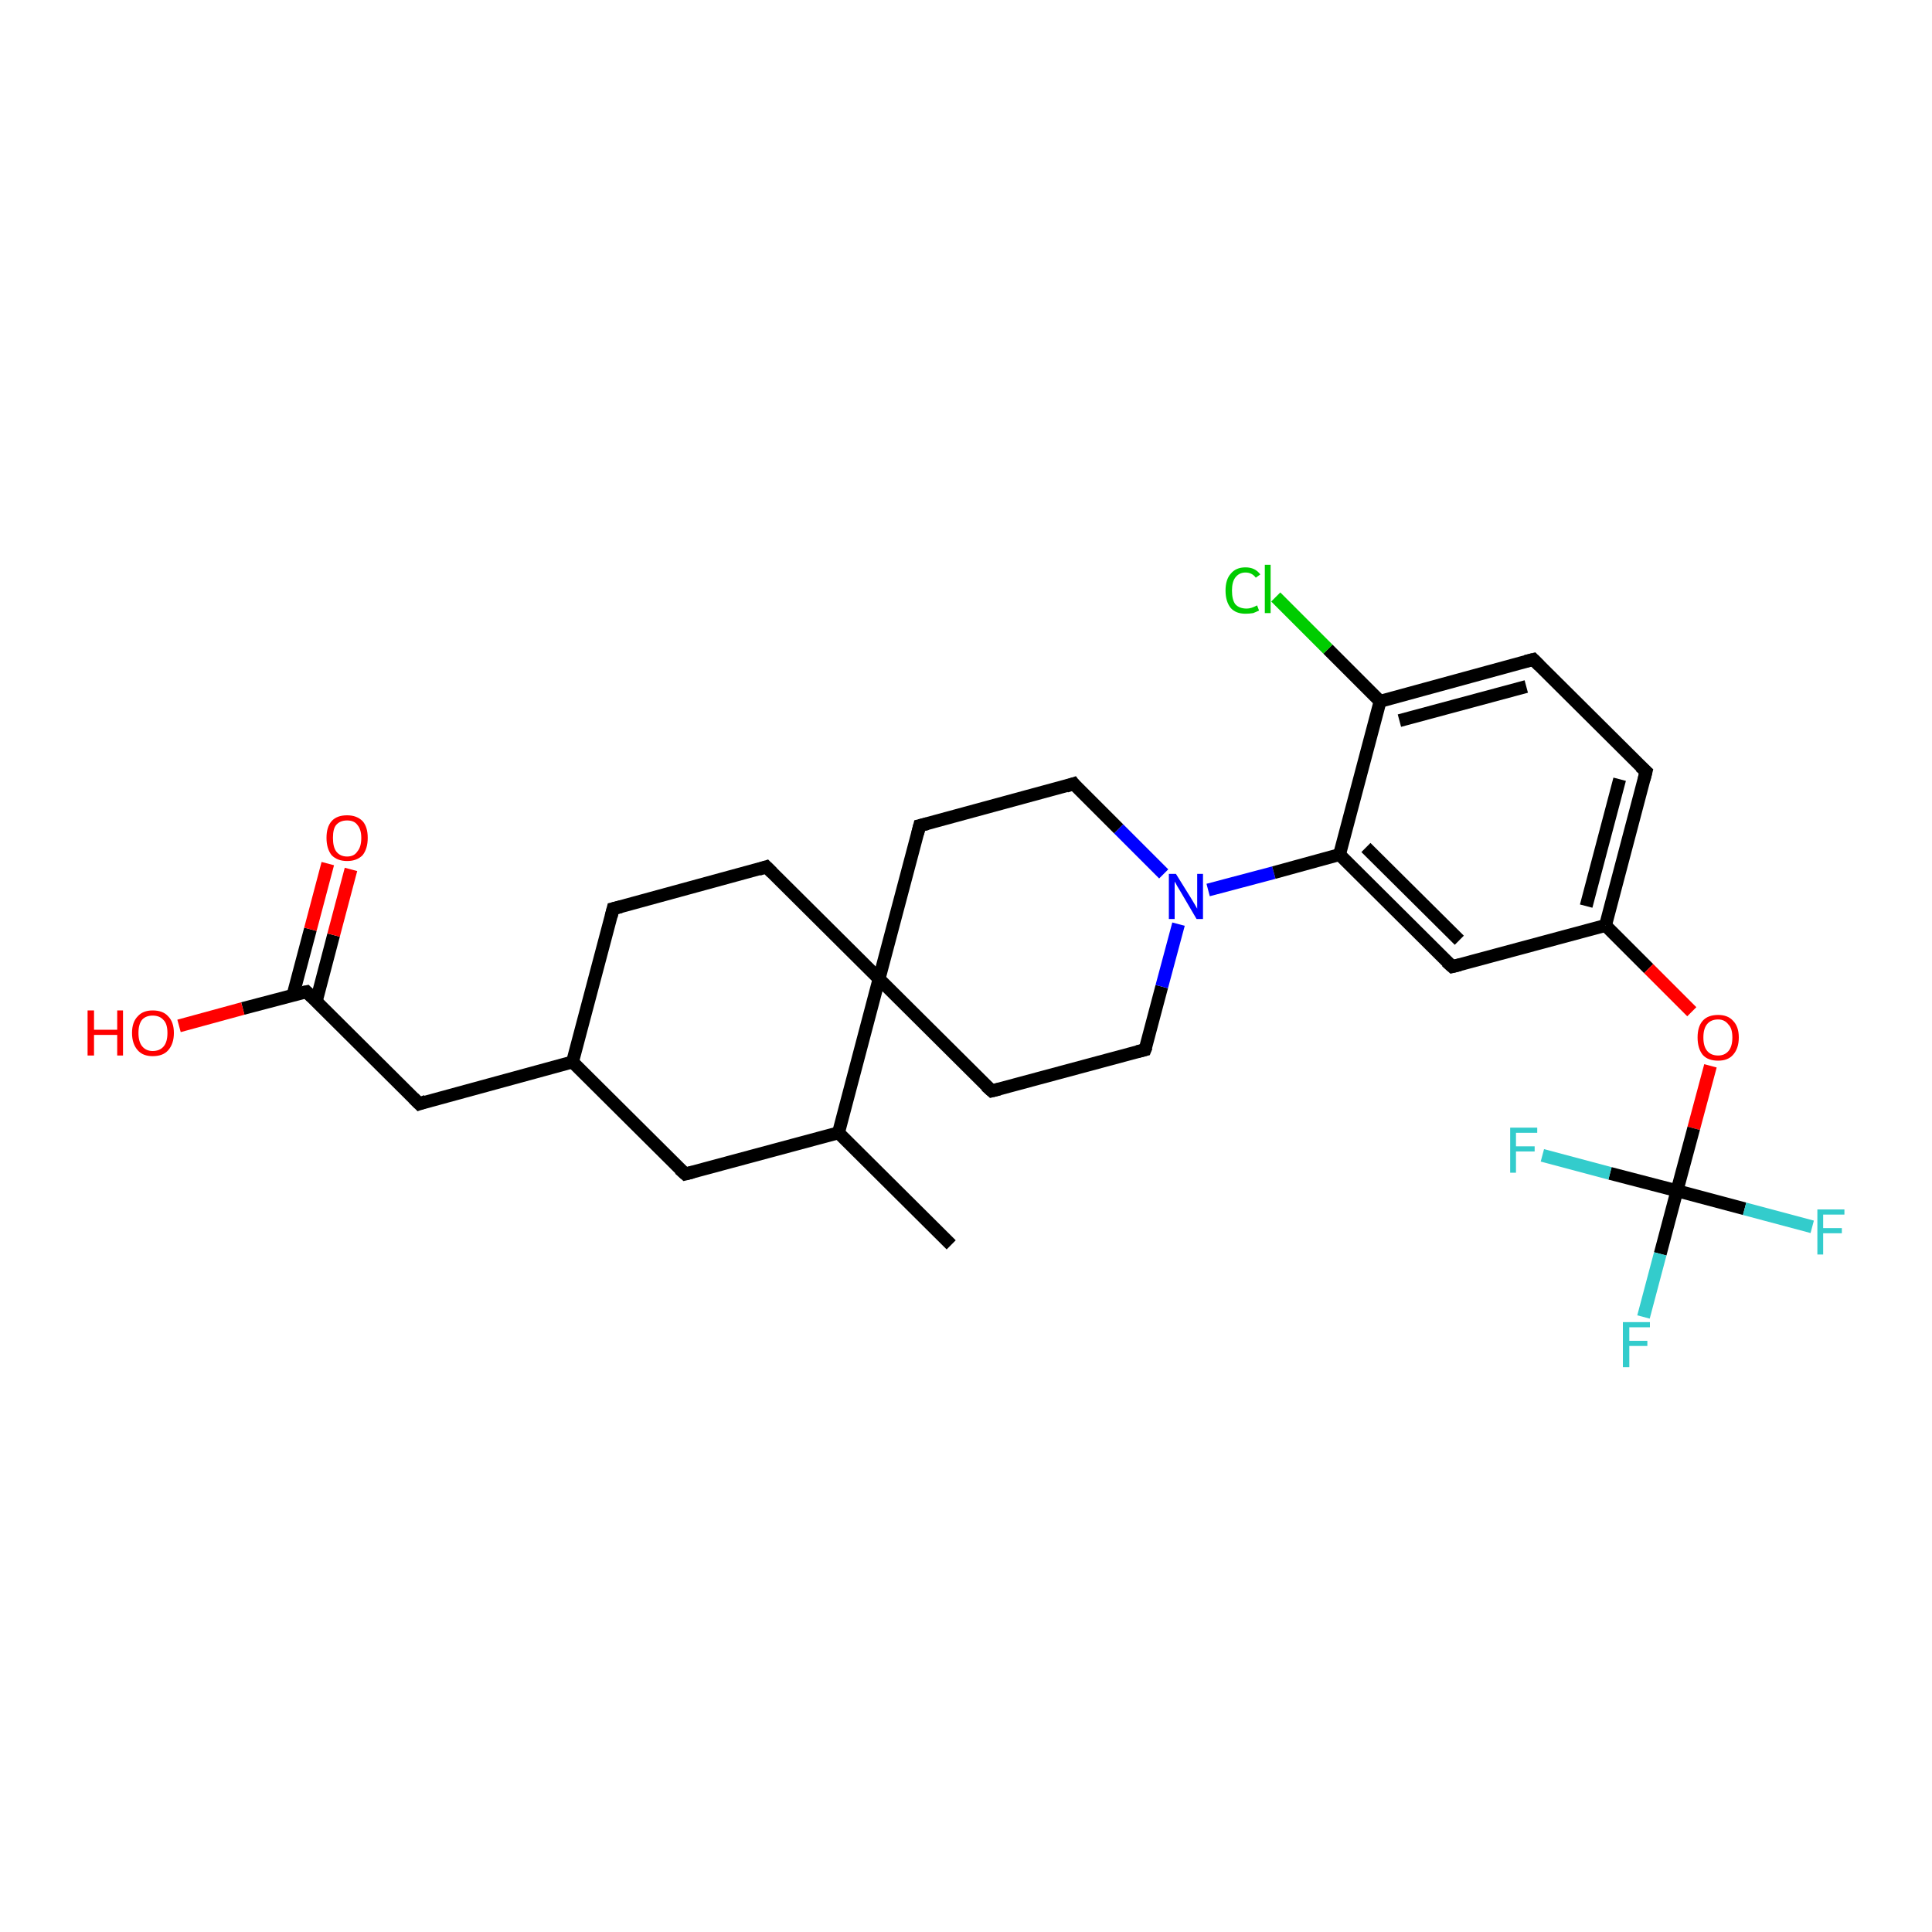 <?xml version='1.0' encoding='iso-8859-1'?>
<svg version='1.1' baseProfile='full'
              xmlns='http://www.w3.org/2000/svg'
                      xmlns:rdkit='http://www.rdkit.org/xml'
                      xmlns:xlink='http://www.w3.org/1999/xlink'
                  xml:space='preserve'
width='300px' height='300px' viewBox='0 0 300 300'>
<!-- END OF HEADER -->
<rect style='opacity:1.0;fill:#FFFFFF;stroke:none' width='300.0' height='300.0' x='0.0' y='0.0'> </rect>
<path class='bond-0 atom-0 atom-1' d='M 147.7,193.3 L 130.2,175.9' style='fill:none;fill-rule:evenodd;stroke:#000000;stroke-width:2.0px;stroke-linecap:butt;stroke-linejoin:miter;stroke-opacity:1' />
<path class='bond-1 atom-1 atom-2' d='M 130.2,175.9 L 106.4,182.3' style='fill:none;fill-rule:evenodd;stroke:#000000;stroke-width:2.0px;stroke-linecap:butt;stroke-linejoin:miter;stroke-opacity:1' />
<path class='bond-2 atom-2 atom-3' d='M 106.4,182.3 L 88.9,164.9' style='fill:none;fill-rule:evenodd;stroke:#000000;stroke-width:2.0px;stroke-linecap:butt;stroke-linejoin:miter;stroke-opacity:1' />
<path class='bond-3 atom-3 atom-4' d='M 88.9,164.9 L 65.1,171.4' style='fill:none;fill-rule:evenodd;stroke:#000000;stroke-width:2.0px;stroke-linecap:butt;stroke-linejoin:miter;stroke-opacity:1' />
<path class='bond-4 atom-4 atom-5' d='M 65.1,171.4 L 47.6,154.0' style='fill:none;fill-rule:evenodd;stroke:#000000;stroke-width:2.0px;stroke-linecap:butt;stroke-linejoin:miter;stroke-opacity:1' />
<path class='bond-5 atom-5 atom-6' d='M 47.6,154.0 L 37.7,156.6' style='fill:none;fill-rule:evenodd;stroke:#000000;stroke-width:2.0px;stroke-linecap:butt;stroke-linejoin:miter;stroke-opacity:1' />
<path class='bond-5 atom-5 atom-6' d='M 37.7,156.6 L 27.8,159.3' style='fill:none;fill-rule:evenodd;stroke:#FF0000;stroke-width:2.0px;stroke-linecap:butt;stroke-linejoin:miter;stroke-opacity:1' />
<path class='bond-6 atom-5 atom-7' d='M 49.1,155.5 L 51.8,145.2' style='fill:none;fill-rule:evenodd;stroke:#000000;stroke-width:2.0px;stroke-linecap:butt;stroke-linejoin:miter;stroke-opacity:1' />
<path class='bond-6 atom-5 atom-7' d='M 51.8,145.2 L 54.5,135.0' style='fill:none;fill-rule:evenodd;stroke:#FF0000;stroke-width:2.0px;stroke-linecap:butt;stroke-linejoin:miter;stroke-opacity:1' />
<path class='bond-6 atom-5 atom-7' d='M 45.5,154.5 L 48.2,144.3' style='fill:none;fill-rule:evenodd;stroke:#000000;stroke-width:2.0px;stroke-linecap:butt;stroke-linejoin:miter;stroke-opacity:1' />
<path class='bond-6 atom-5 atom-7' d='M 48.2,144.3 L 50.9,134.1' style='fill:none;fill-rule:evenodd;stroke:#FF0000;stroke-width:2.0px;stroke-linecap:butt;stroke-linejoin:miter;stroke-opacity:1' />
<path class='bond-7 atom-3 atom-8' d='M 88.9,164.9 L 95.2,141.1' style='fill:none;fill-rule:evenodd;stroke:#000000;stroke-width:2.0px;stroke-linecap:butt;stroke-linejoin:miter;stroke-opacity:1' />
<path class='bond-8 atom-8 atom-9' d='M 95.2,141.1 L 119.0,134.6' style='fill:none;fill-rule:evenodd;stroke:#000000;stroke-width:2.0px;stroke-linecap:butt;stroke-linejoin:miter;stroke-opacity:1' />
<path class='bond-9 atom-9 atom-10' d='M 119.0,134.6 L 136.5,152.0' style='fill:none;fill-rule:evenodd;stroke:#000000;stroke-width:2.0px;stroke-linecap:butt;stroke-linejoin:miter;stroke-opacity:1' />
<path class='bond-10 atom-10 atom-11' d='M 136.5,152.0 L 154.0,169.4' style='fill:none;fill-rule:evenodd;stroke:#000000;stroke-width:2.0px;stroke-linecap:butt;stroke-linejoin:miter;stroke-opacity:1' />
<path class='bond-11 atom-11 atom-12' d='M 154.0,169.4 L 177.8,163.0' style='fill:none;fill-rule:evenodd;stroke:#000000;stroke-width:2.0px;stroke-linecap:butt;stroke-linejoin:miter;stroke-opacity:1' />
<path class='bond-12 atom-12 atom-13' d='M 177.8,163.0 L 180.4,153.2' style='fill:none;fill-rule:evenodd;stroke:#000000;stroke-width:2.0px;stroke-linecap:butt;stroke-linejoin:miter;stroke-opacity:1' />
<path class='bond-12 atom-12 atom-13' d='M 180.4,153.2 L 183.0,143.5' style='fill:none;fill-rule:evenodd;stroke:#0000FF;stroke-width:2.0px;stroke-linecap:butt;stroke-linejoin:miter;stroke-opacity:1' />
<path class='bond-13 atom-13 atom-14' d='M 180.7,135.7 L 173.7,128.7' style='fill:none;fill-rule:evenodd;stroke:#0000FF;stroke-width:2.0px;stroke-linecap:butt;stroke-linejoin:miter;stroke-opacity:1' />
<path class='bond-13 atom-13 atom-14' d='M 173.7,128.7 L 166.7,121.7' style='fill:none;fill-rule:evenodd;stroke:#000000;stroke-width:2.0px;stroke-linecap:butt;stroke-linejoin:miter;stroke-opacity:1' />
<path class='bond-14 atom-14 atom-15' d='M 166.7,121.7 L 142.8,128.2' style='fill:none;fill-rule:evenodd;stroke:#000000;stroke-width:2.0px;stroke-linecap:butt;stroke-linejoin:miter;stroke-opacity:1' />
<path class='bond-15 atom-13 atom-16' d='M 187.6,138.2 L 197.8,135.5' style='fill:none;fill-rule:evenodd;stroke:#0000FF;stroke-width:2.0px;stroke-linecap:butt;stroke-linejoin:miter;stroke-opacity:1' />
<path class='bond-15 atom-13 atom-16' d='M 197.8,135.5 L 208.0,132.7' style='fill:none;fill-rule:evenodd;stroke:#000000;stroke-width:2.0px;stroke-linecap:butt;stroke-linejoin:miter;stroke-opacity:1' />
<path class='bond-16 atom-16 atom-17' d='M 208.0,132.7 L 225.5,150.1' style='fill:none;fill-rule:evenodd;stroke:#000000;stroke-width:2.0px;stroke-linecap:butt;stroke-linejoin:miter;stroke-opacity:1' />
<path class='bond-16 atom-16 atom-17' d='M 212.1,131.6 L 226.6,146.0' style='fill:none;fill-rule:evenodd;stroke:#000000;stroke-width:2.0px;stroke-linecap:butt;stroke-linejoin:miter;stroke-opacity:1' />
<path class='bond-17 atom-17 atom-18' d='M 225.5,150.1 L 249.3,143.7' style='fill:none;fill-rule:evenodd;stroke:#000000;stroke-width:2.0px;stroke-linecap:butt;stroke-linejoin:miter;stroke-opacity:1' />
<path class='bond-18 atom-18 atom-19' d='M 249.3,143.7 L 256.0,150.4' style='fill:none;fill-rule:evenodd;stroke:#000000;stroke-width:2.0px;stroke-linecap:butt;stroke-linejoin:miter;stroke-opacity:1' />
<path class='bond-18 atom-18 atom-19' d='M 256.0,150.4 L 262.7,157.1' style='fill:none;fill-rule:evenodd;stroke:#FF0000;stroke-width:2.0px;stroke-linecap:butt;stroke-linejoin:miter;stroke-opacity:1' />
<path class='bond-19 atom-19 atom-20' d='M 265.6,165.5 L 263.0,175.2' style='fill:none;fill-rule:evenodd;stroke:#FF0000;stroke-width:2.0px;stroke-linecap:butt;stroke-linejoin:miter;stroke-opacity:1' />
<path class='bond-19 atom-19 atom-20' d='M 263.0,175.2 L 260.4,184.9' style='fill:none;fill-rule:evenodd;stroke:#000000;stroke-width:2.0px;stroke-linecap:butt;stroke-linejoin:miter;stroke-opacity:1' />
<path class='bond-20 atom-20 atom-21' d='M 260.4,184.9 L 257.8,194.7' style='fill:none;fill-rule:evenodd;stroke:#000000;stroke-width:2.0px;stroke-linecap:butt;stroke-linejoin:miter;stroke-opacity:1' />
<path class='bond-20 atom-20 atom-21' d='M 257.8,194.7 L 255.2,204.5' style='fill:none;fill-rule:evenodd;stroke:#33CCCC;stroke-width:2.0px;stroke-linecap:butt;stroke-linejoin:miter;stroke-opacity:1' />
<path class='bond-21 atom-20 atom-22' d='M 260.4,184.9 L 270.9,187.7' style='fill:none;fill-rule:evenodd;stroke:#000000;stroke-width:2.0px;stroke-linecap:butt;stroke-linejoin:miter;stroke-opacity:1' />
<path class='bond-21 atom-20 atom-22' d='M 270.9,187.7 L 281.4,190.5' style='fill:none;fill-rule:evenodd;stroke:#33CCCC;stroke-width:2.0px;stroke-linecap:butt;stroke-linejoin:miter;stroke-opacity:1' />
<path class='bond-22 atom-20 atom-23' d='M 260.4,184.9 L 250.0,182.2' style='fill:none;fill-rule:evenodd;stroke:#000000;stroke-width:2.0px;stroke-linecap:butt;stroke-linejoin:miter;stroke-opacity:1' />
<path class='bond-22 atom-20 atom-23' d='M 250.0,182.2 L 239.5,179.4' style='fill:none;fill-rule:evenodd;stroke:#33CCCC;stroke-width:2.0px;stroke-linecap:butt;stroke-linejoin:miter;stroke-opacity:1' />
<path class='bond-23 atom-18 atom-24' d='M 249.3,143.7 L 255.6,119.8' style='fill:none;fill-rule:evenodd;stroke:#000000;stroke-width:2.0px;stroke-linecap:butt;stroke-linejoin:miter;stroke-opacity:1' />
<path class='bond-23 atom-18 atom-24' d='M 246.3,140.7 L 251.5,121.0' style='fill:none;fill-rule:evenodd;stroke:#000000;stroke-width:2.0px;stroke-linecap:butt;stroke-linejoin:miter;stroke-opacity:1' />
<path class='bond-24 atom-24 atom-25' d='M 255.6,119.8 L 238.1,102.4' style='fill:none;fill-rule:evenodd;stroke:#000000;stroke-width:2.0px;stroke-linecap:butt;stroke-linejoin:miter;stroke-opacity:1' />
<path class='bond-25 atom-25 atom-26' d='M 238.1,102.4 L 214.3,108.9' style='fill:none;fill-rule:evenodd;stroke:#000000;stroke-width:2.0px;stroke-linecap:butt;stroke-linejoin:miter;stroke-opacity:1' />
<path class='bond-25 atom-25 atom-26' d='M 237.0,106.6 L 217.3,111.9' style='fill:none;fill-rule:evenodd;stroke:#000000;stroke-width:2.0px;stroke-linecap:butt;stroke-linejoin:miter;stroke-opacity:1' />
<path class='bond-26 atom-26 atom-27' d='M 214.3,108.9 L 206.2,100.8' style='fill:none;fill-rule:evenodd;stroke:#000000;stroke-width:2.0px;stroke-linecap:butt;stroke-linejoin:miter;stroke-opacity:1' />
<path class='bond-26 atom-26 atom-27' d='M 206.2,100.8 L 198.1,92.7' style='fill:none;fill-rule:evenodd;stroke:#00CC00;stroke-width:2.0px;stroke-linecap:butt;stroke-linejoin:miter;stroke-opacity:1' />
<path class='bond-27 atom-10 atom-1' d='M 136.5,152.0 L 130.2,175.9' style='fill:none;fill-rule:evenodd;stroke:#000000;stroke-width:2.0px;stroke-linecap:butt;stroke-linejoin:miter;stroke-opacity:1' />
<path class='bond-28 atom-15 atom-10' d='M 142.8,128.2 L 136.5,152.0' style='fill:none;fill-rule:evenodd;stroke:#000000;stroke-width:2.0px;stroke-linecap:butt;stroke-linejoin:miter;stroke-opacity:1' />
<path class='bond-29 atom-26 atom-16' d='M 214.3,108.9 L 208.0,132.7' style='fill:none;fill-rule:evenodd;stroke:#000000;stroke-width:2.0px;stroke-linecap:butt;stroke-linejoin:miter;stroke-opacity:1' />
<path d='M 107.6,182.0 L 106.4,182.3 L 105.5,181.5' style='fill:none;stroke:#000000;stroke-width:2.0px;stroke-linecap:butt;stroke-linejoin:miter;stroke-opacity:1;' />
<path d='M 66.2,171.0 L 65.1,171.4 L 64.2,170.5' style='fill:none;stroke:#000000;stroke-width:2.0px;stroke-linecap:butt;stroke-linejoin:miter;stroke-opacity:1;' />
<path d='M 48.4,154.8 L 47.6,154.0 L 47.1,154.1' style='fill:none;stroke:#000000;stroke-width:2.0px;stroke-linecap:butt;stroke-linejoin:miter;stroke-opacity:1;' />
<path d='M 94.9,142.3 L 95.2,141.1 L 96.4,140.8' style='fill:none;stroke:#000000;stroke-width:2.0px;stroke-linecap:butt;stroke-linejoin:miter;stroke-opacity:1;' />
<path d='M 117.8,135.0 L 119.0,134.6 L 119.9,135.5' style='fill:none;stroke:#000000;stroke-width:2.0px;stroke-linecap:butt;stroke-linejoin:miter;stroke-opacity:1;' />
<path d='M 153.1,168.6 L 154.0,169.4 L 155.2,169.1' style='fill:none;stroke:#000000;stroke-width:2.0px;stroke-linecap:butt;stroke-linejoin:miter;stroke-opacity:1;' />
<path d='M 176.6,163.3 L 177.8,163.0 L 178.0,162.5' style='fill:none;stroke:#000000;stroke-width:2.0px;stroke-linecap:butt;stroke-linejoin:miter;stroke-opacity:1;' />
<path d='M 167.0,122.1 L 166.7,121.7 L 165.5,122.1' style='fill:none;stroke:#000000;stroke-width:2.0px;stroke-linecap:butt;stroke-linejoin:miter;stroke-opacity:1;' />
<path d='M 144.0,127.9 L 142.8,128.2 L 142.5,129.4' style='fill:none;stroke:#000000;stroke-width:2.0px;stroke-linecap:butt;stroke-linejoin:miter;stroke-opacity:1;' />
<path d='M 224.6,149.3 L 225.5,150.1 L 226.7,149.8' style='fill:none;stroke:#000000;stroke-width:2.0px;stroke-linecap:butt;stroke-linejoin:miter;stroke-opacity:1;' />
<path d='M 255.3,121.0 L 255.6,119.8 L 254.7,119.0' style='fill:none;stroke:#000000;stroke-width:2.0px;stroke-linecap:butt;stroke-linejoin:miter;stroke-opacity:1;' />
<path d='M 239.0,103.3 L 238.1,102.4 L 236.9,102.7' style='fill:none;stroke:#000000;stroke-width:2.0px;stroke-linecap:butt;stroke-linejoin:miter;stroke-opacity:1;' />
<path class='atom-6' d='M 13.6 156.9
L 14.6 156.9
L 14.6 159.9
L 18.2 159.9
L 18.2 156.9
L 19.1 156.9
L 19.1 163.9
L 18.2 163.9
L 18.2 160.7
L 14.6 160.7
L 14.6 163.9
L 13.6 163.9
L 13.6 156.9
' fill='#FF0000'/>
<path class='atom-6' d='M 20.5 160.4
Q 20.5 158.7, 21.4 157.8
Q 22.2 156.9, 23.7 156.9
Q 25.3 156.9, 26.1 157.8
Q 27.0 158.7, 27.0 160.4
Q 27.0 162.1, 26.1 163.1
Q 25.3 164.0, 23.7 164.0
Q 22.2 164.0, 21.4 163.1
Q 20.5 162.1, 20.5 160.4
M 23.7 163.2
Q 24.8 163.2, 25.4 162.5
Q 26.0 161.8, 26.0 160.4
Q 26.0 159.0, 25.4 158.4
Q 24.8 157.7, 23.7 157.7
Q 22.7 157.7, 22.1 158.3
Q 21.5 159.0, 21.5 160.4
Q 21.5 161.8, 22.1 162.5
Q 22.7 163.2, 23.7 163.2
' fill='#FF0000'/>
<path class='atom-7' d='M 50.7 130.1
Q 50.7 128.4, 51.5 127.5
Q 52.3 126.6, 53.9 126.6
Q 55.4 126.6, 56.3 127.5
Q 57.1 128.4, 57.1 130.1
Q 57.1 131.8, 56.3 132.8
Q 55.4 133.7, 53.9 133.7
Q 52.4 133.7, 51.5 132.8
Q 50.7 131.8, 50.7 130.1
M 53.9 133.0
Q 55.0 133.0, 55.5 132.2
Q 56.1 131.5, 56.1 130.1
Q 56.1 128.8, 55.5 128.1
Q 55.0 127.4, 53.9 127.4
Q 52.8 127.4, 52.2 128.1
Q 51.7 128.7, 51.7 130.1
Q 51.7 131.5, 52.2 132.2
Q 52.8 133.0, 53.9 133.0
' fill='#FF0000'/>
<path class='atom-13' d='M 182.6 135.7
L 184.9 139.4
Q 185.1 139.7, 185.5 140.4
Q 185.9 141.1, 185.9 141.1
L 185.9 135.7
L 186.8 135.7
L 186.8 142.7
L 185.8 142.7
L 183.4 138.6
Q 183.1 138.1, 182.8 137.6
Q 182.5 137.0, 182.4 136.9
L 182.4 142.7
L 181.5 142.7
L 181.5 135.7
L 182.6 135.7
' fill='#0000FF'/>
<path class='atom-19' d='M 263.6 161.1
Q 263.6 159.4, 264.4 158.5
Q 265.2 157.6, 266.8 157.6
Q 268.3 157.6, 269.1 158.5
Q 270.0 159.4, 270.0 161.1
Q 270.0 162.8, 269.1 163.8
Q 268.3 164.7, 266.8 164.7
Q 265.2 164.7, 264.4 163.8
Q 263.6 162.8, 263.6 161.1
M 266.8 163.9
Q 267.8 163.9, 268.4 163.2
Q 269.0 162.5, 269.0 161.1
Q 269.0 159.7, 268.4 159.1
Q 267.8 158.3, 266.8 158.3
Q 265.7 158.3, 265.1 159.0
Q 264.5 159.7, 264.5 161.1
Q 264.5 162.5, 265.1 163.2
Q 265.7 163.9, 266.8 163.9
' fill='#FF0000'/>
<path class='atom-21' d='M 252.0 205.3
L 256.2 205.3
L 256.2 206.1
L 253.0 206.1
L 253.0 208.2
L 255.8 208.2
L 255.8 209.0
L 253.0 209.0
L 253.0 212.3
L 252.0 212.3
L 252.0 205.3
' fill='#33CCCC'/>
<path class='atom-22' d='M 282.2 187.8
L 286.4 187.8
L 286.4 188.6
L 283.1 188.6
L 283.1 190.7
L 286.0 190.7
L 286.0 191.5
L 283.1 191.5
L 283.1 194.8
L 282.2 194.8
L 282.2 187.8
' fill='#33CCCC'/>
<path class='atom-23' d='M 234.5 175.1
L 238.7 175.1
L 238.7 175.9
L 235.4 175.9
L 235.4 178.0
L 238.3 178.0
L 238.3 178.8
L 235.4 178.8
L 235.4 182.1
L 234.5 182.1
L 234.5 175.1
' fill='#33CCCC'/>
<path class='atom-27' d='M 190.3 91.7
Q 190.3 90.0, 191.1 89.1
Q 191.9 88.1, 193.4 88.1
Q 194.9 88.1, 195.7 89.2
L 195.0 89.7
Q 194.4 88.9, 193.4 88.9
Q 192.4 88.9, 191.8 89.7
Q 191.3 90.4, 191.3 91.7
Q 191.3 93.1, 191.8 93.8
Q 192.4 94.5, 193.6 94.5
Q 194.3 94.5, 195.2 94.0
L 195.5 94.8
Q 195.1 95.0, 194.6 95.2
Q 194.0 95.3, 193.4 95.3
Q 191.9 95.3, 191.1 94.4
Q 190.3 93.4, 190.3 91.7
' fill='#00CC00'/>
<path class='atom-27' d='M 196.4 87.7
L 197.3 87.7
L 197.3 95.2
L 196.4 95.2
L 196.4 87.7
' fill='#00CC00'/>
</svg>
